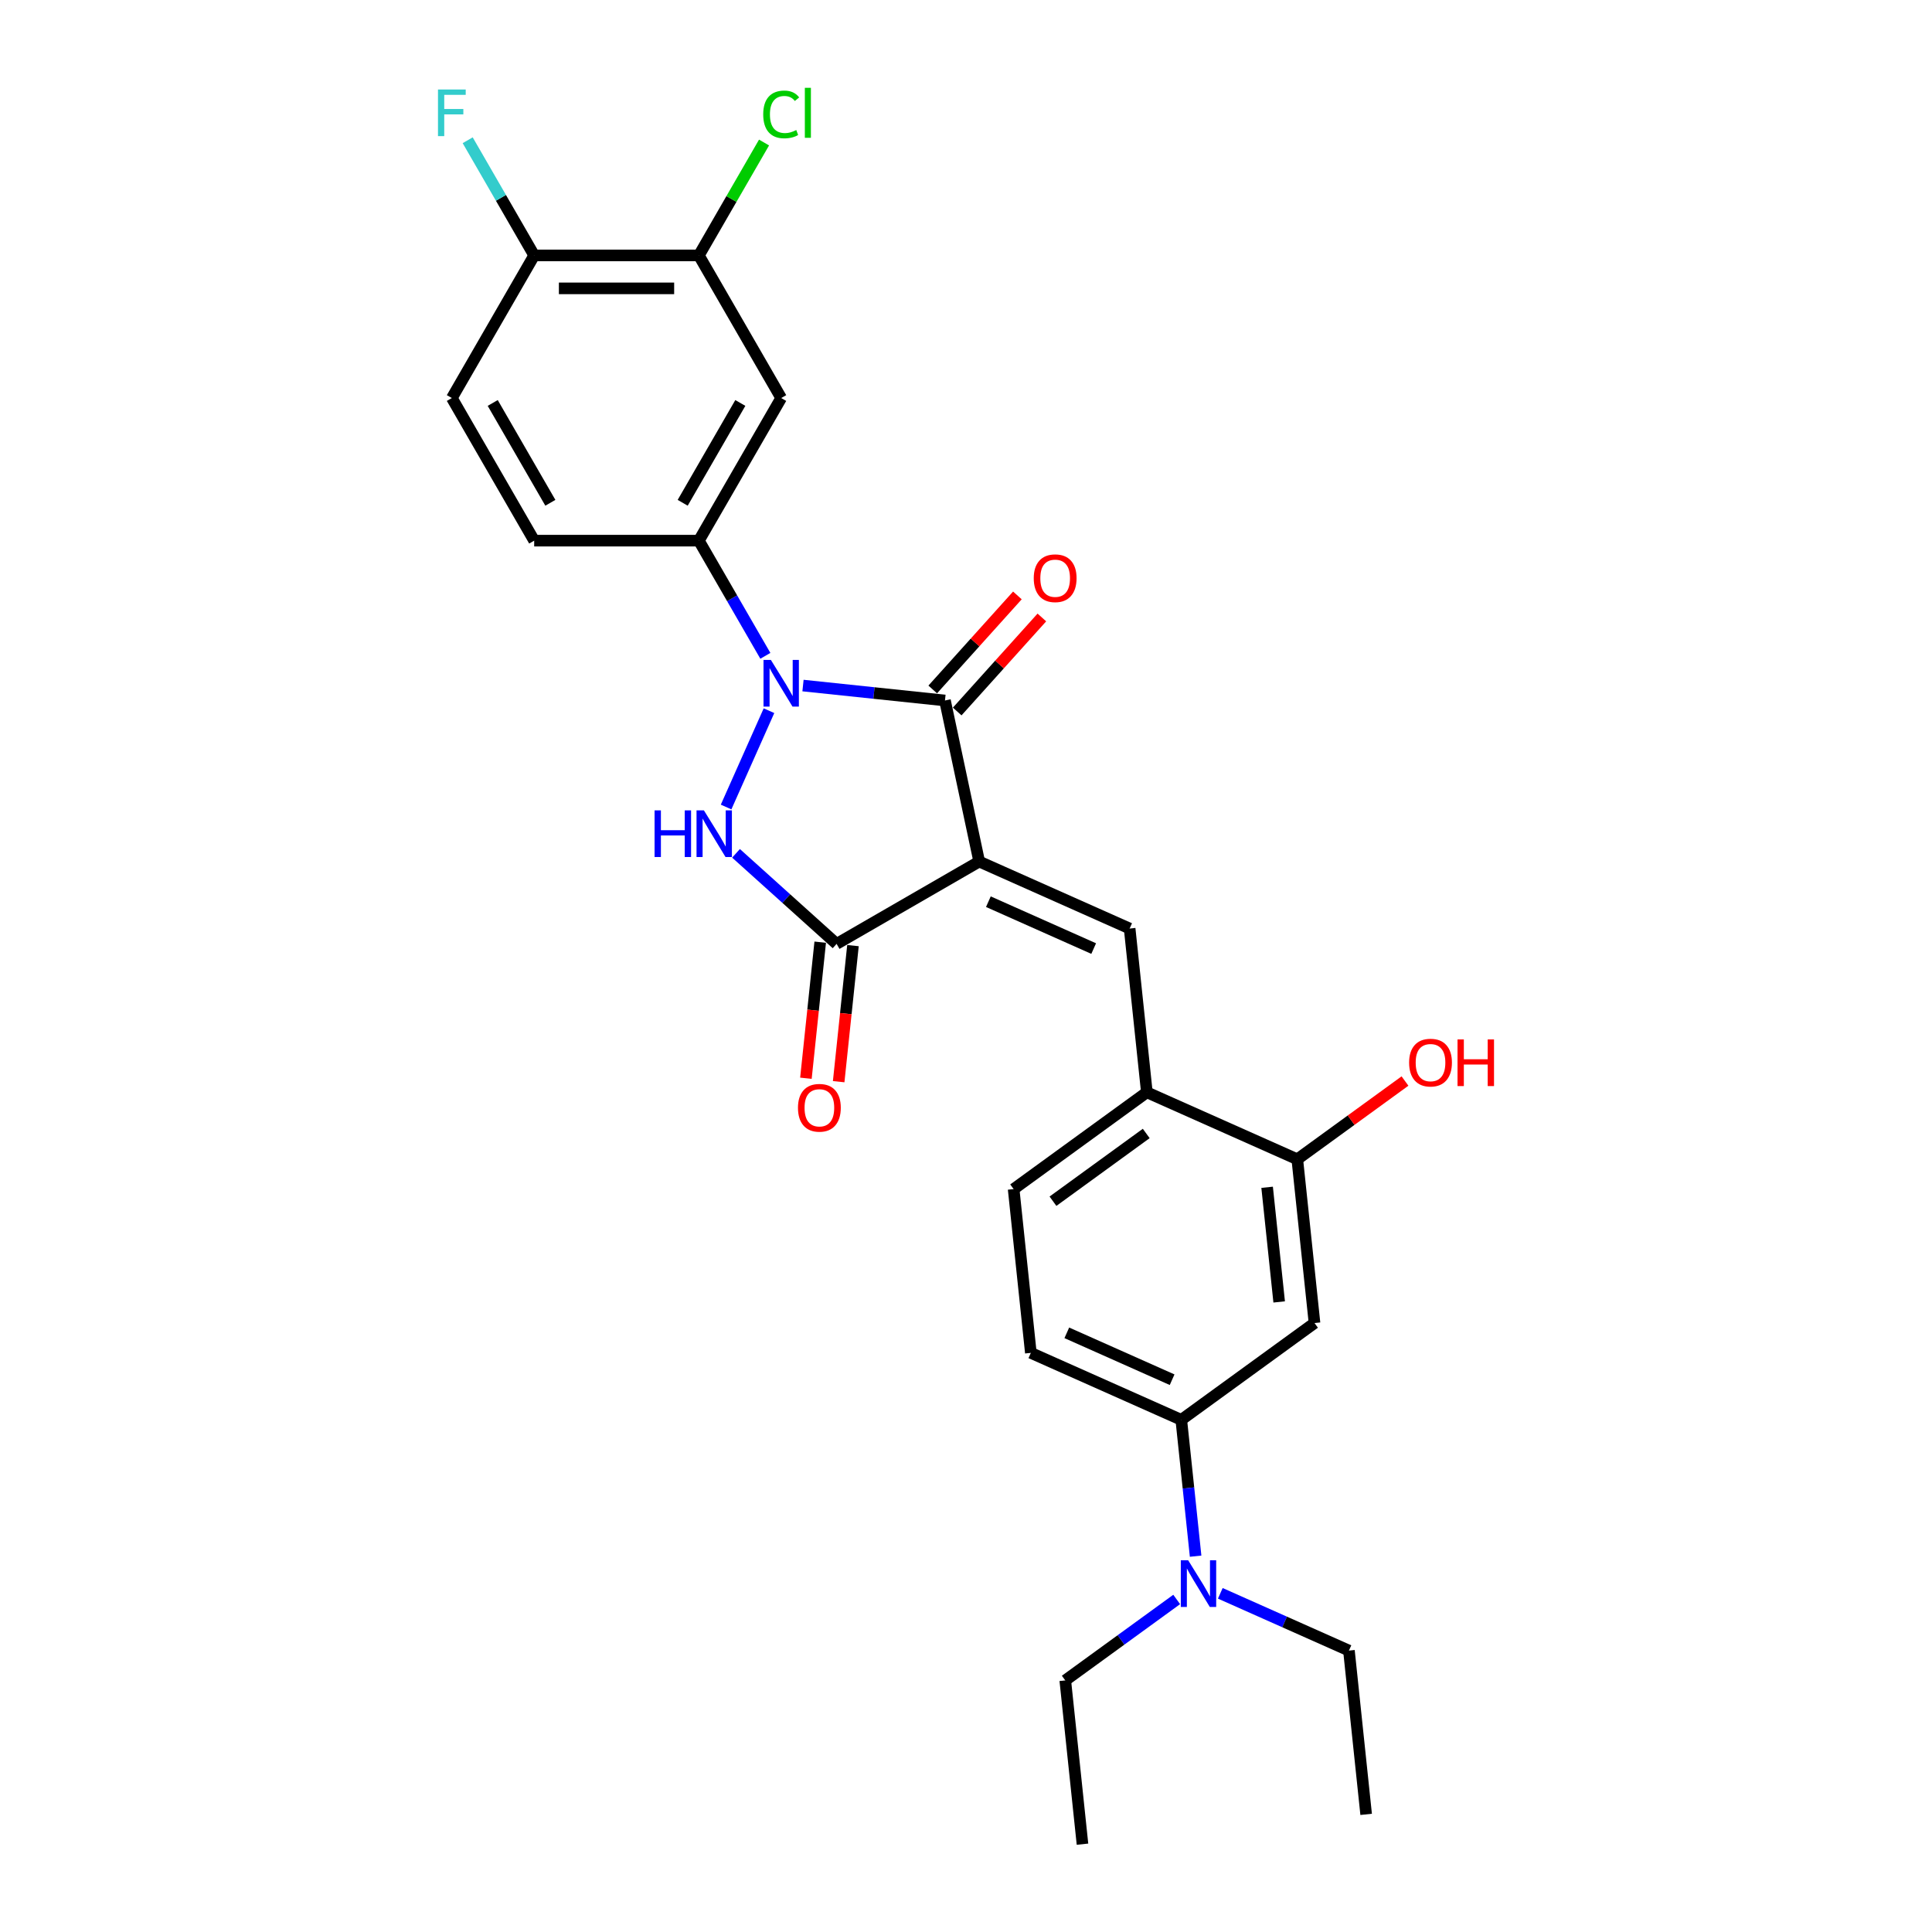 <?xml version='1.0' encoding='iso-8859-1'?>
<svg version='1.1' baseProfile='full'
              xmlns='http://www.w3.org/2000/svg'
                      xmlns:rdkit='http://www.rdkit.org/xml'
                      xmlns:xlink='http://www.w3.org/1999/xlink'
                  xml:space='preserve'
width='1000px' height='1000px' viewBox='0 0 1000 1000'>
<!-- END OF HEADER -->
<rect style='opacity:1.0;fill:#FFFFFF;stroke:none' width='1000' height='1000' x='0' y='0'> </rect>
<path class='bond-1' d='M 506.836,445.937 L 489.114,362.565' style='fill:none;fill-rule:evenodd;stroke:#000000;stroke-width:6px;stroke-linecap:butt;stroke-linejoin:miter;stroke-opacity:1' />
<path class='bond-3' d='M 506.836,445.937 L 433.02,488.555' style='fill:none;fill-rule:evenodd;stroke:#000000;stroke-width:6px;stroke-linecap:butt;stroke-linejoin:miter;stroke-opacity:1' />
<path class='bond-4' d='M 506.836,445.937 L 584.702,480.606' style='fill:none;fill-rule:evenodd;stroke:#000000;stroke-width:6px;stroke-linecap:butt;stroke-linejoin:miter;stroke-opacity:1' />
<path class='bond-4' d='M 511.582,466.711 L 566.088,490.979' style='fill:none;fill-rule:evenodd;stroke:#000000;stroke-width:6px;stroke-linecap:butt;stroke-linejoin:miter;stroke-opacity:1' />
<path class='bond-0' d='M 415.631,354.842 L 452.373,358.703' style='fill:none;fill-rule:evenodd;stroke:#0000FF;stroke-width:6px;stroke-linecap:butt;stroke-linejoin:miter;stroke-opacity:1' />
<path class='bond-0' d='M 452.373,358.703 L 489.114,362.565' style='fill:none;fill-rule:evenodd;stroke:#000000;stroke-width:6px;stroke-linecap:butt;stroke-linejoin:miter;stroke-opacity:1' />
<path class='bond-5' d='M 396.148,339.456 L 378.938,309.648' style='fill:none;fill-rule:evenodd;stroke:#0000FF;stroke-width:6px;stroke-linecap:butt;stroke-linejoin:miter;stroke-opacity:1' />
<path class='bond-5' d='M 378.938,309.648 L 361.729,279.84' style='fill:none;fill-rule:evenodd;stroke:#000000;stroke-width:6px;stroke-linecap:butt;stroke-linejoin:miter;stroke-opacity:1' />
<path class='bond-27' d='M 398.024,367.856 L 375.828,417.71' style='fill:none;fill-rule:evenodd;stroke:#0000FF;stroke-width:6px;stroke-linecap:butt;stroke-linejoin:miter;stroke-opacity:1' />
<path class='bond-12' d='M 495.449,368.268 L 517.36,343.934' style='fill:none;fill-rule:evenodd;stroke:#000000;stroke-width:6px;stroke-linecap:butt;stroke-linejoin:miter;stroke-opacity:1' />
<path class='bond-12' d='M 517.36,343.934 L 539.27,319.599' style='fill:none;fill-rule:evenodd;stroke:#FF0000;stroke-width:6px;stroke-linecap:butt;stroke-linejoin:miter;stroke-opacity:1' />
<path class='bond-12' d='M 482.78,356.862 L 504.691,332.527' style='fill:none;fill-rule:evenodd;stroke:#000000;stroke-width:6px;stroke-linecap:butt;stroke-linejoin:miter;stroke-opacity:1' />
<path class='bond-12' d='M 504.691,332.527 L 526.602,308.193' style='fill:none;fill-rule:evenodd;stroke:#FF0000;stroke-width:6px;stroke-linecap:butt;stroke-linejoin:miter;stroke-opacity:1' />
<path class='bond-2' d='M 380.963,441.683 L 406.992,465.119' style='fill:none;fill-rule:evenodd;stroke:#0000FF;stroke-width:6px;stroke-linecap:butt;stroke-linejoin:miter;stroke-opacity:1' />
<path class='bond-2' d='M 406.992,465.119 L 433.02,488.555' style='fill:none;fill-rule:evenodd;stroke:#000000;stroke-width:6px;stroke-linecap:butt;stroke-linejoin:miter;stroke-opacity:1' />
<path class='bond-13' d='M 424.543,487.664 L 420.842,522.88' style='fill:none;fill-rule:evenodd;stroke:#000000;stroke-width:6px;stroke-linecap:butt;stroke-linejoin:miter;stroke-opacity:1' />
<path class='bond-13' d='M 420.842,522.88 L 417.141,558.095' style='fill:none;fill-rule:evenodd;stroke:#FF0000;stroke-width:6px;stroke-linecap:butt;stroke-linejoin:miter;stroke-opacity:1' />
<path class='bond-13' d='M 441.497,489.446 L 437.796,524.662' style='fill:none;fill-rule:evenodd;stroke:#000000;stroke-width:6px;stroke-linecap:butt;stroke-linejoin:miter;stroke-opacity:1' />
<path class='bond-13' d='M 437.796,524.662 L 434.094,559.877' style='fill:none;fill-rule:evenodd;stroke:#FF0000;stroke-width:6px;stroke-linecap:butt;stroke-linejoin:miter;stroke-opacity:1' />
<path class='bond-7' d='M 584.702,480.606 L 593.611,565.374' style='fill:none;fill-rule:evenodd;stroke:#000000;stroke-width:6px;stroke-linecap:butt;stroke-linejoin:miter;stroke-opacity:1' />
<path class='bond-6' d='M 361.729,279.84 L 404.346,206.024' style='fill:none;fill-rule:evenodd;stroke:#000000;stroke-width:6px;stroke-linecap:butt;stroke-linejoin:miter;stroke-opacity:1' />
<path class='bond-6' d='M 353.358,260.244 L 383.191,208.573' style='fill:none;fill-rule:evenodd;stroke:#000000;stroke-width:6px;stroke-linecap:butt;stroke-linejoin:miter;stroke-opacity:1' />
<path class='bond-16' d='M 361.729,279.84 L 276.494,279.84' style='fill:none;fill-rule:evenodd;stroke:#000000;stroke-width:6px;stroke-linecap:butt;stroke-linejoin:miter;stroke-opacity:1' />
<path class='bond-11' d='M 404.346,206.024 L 361.729,132.209' style='fill:none;fill-rule:evenodd;stroke:#000000;stroke-width:6px;stroke-linecap:butt;stroke-linejoin:miter;stroke-opacity:1' />
<path class='bond-10' d='M 593.611,565.374 L 671.477,600.042' style='fill:none;fill-rule:evenodd;stroke:#000000;stroke-width:6px;stroke-linecap:butt;stroke-linejoin:miter;stroke-opacity:1' />
<path class='bond-17' d='M 593.611,565.374 L 524.655,615.473' style='fill:none;fill-rule:evenodd;stroke:#000000;stroke-width:6px;stroke-linecap:butt;stroke-linejoin:miter;stroke-opacity:1' />
<path class='bond-17' d='M 593.288,586.68 L 545.018,621.75' style='fill:none;fill-rule:evenodd;stroke:#000000;stroke-width:6px;stroke-linecap:butt;stroke-linejoin:miter;stroke-opacity:1' />
<path class='bond-8' d='M 680.387,684.81 L 671.477,600.042' style='fill:none;fill-rule:evenodd;stroke:#000000;stroke-width:6px;stroke-linecap:butt;stroke-linejoin:miter;stroke-opacity:1' />
<path class='bond-8' d='M 662.097,673.876 L 655.86,614.539' style='fill:none;fill-rule:evenodd;stroke:#000000;stroke-width:6px;stroke-linecap:butt;stroke-linejoin:miter;stroke-opacity:1' />
<path class='bond-28' d='M 680.387,684.81 L 611.43,734.91' style='fill:none;fill-rule:evenodd;stroke:#000000;stroke-width:6px;stroke-linecap:butt;stroke-linejoin:miter;stroke-opacity:1' />
<path class='bond-9' d='M 611.43,734.91 L 533.564,700.241' style='fill:none;fill-rule:evenodd;stroke:#000000;stroke-width:6px;stroke-linecap:butt;stroke-linejoin:miter;stroke-opacity:1' />
<path class='bond-9' d='M 606.684,714.136 L 552.178,689.868' style='fill:none;fill-rule:evenodd;stroke:#000000;stroke-width:6px;stroke-linecap:butt;stroke-linejoin:miter;stroke-opacity:1' />
<path class='bond-15' d='M 611.43,734.91 L 615.139,770.194' style='fill:none;fill-rule:evenodd;stroke:#000000;stroke-width:6px;stroke-linecap:butt;stroke-linejoin:miter;stroke-opacity:1' />
<path class='bond-15' d='M 615.139,770.194 L 618.847,805.477' style='fill:none;fill-rule:evenodd;stroke:#0000FF;stroke-width:6px;stroke-linecap:butt;stroke-linejoin:miter;stroke-opacity:1' />
<path class='bond-22' d='M 671.477,600.042 L 699.35,579.791' style='fill:none;fill-rule:evenodd;stroke:#000000;stroke-width:6px;stroke-linecap:butt;stroke-linejoin:miter;stroke-opacity:1' />
<path class='bond-22' d='M 699.35,579.791 L 727.222,559.541' style='fill:none;fill-rule:evenodd;stroke:#FF0000;stroke-width:6px;stroke-linecap:butt;stroke-linejoin:miter;stroke-opacity:1' />
<path class='bond-20' d='M 361.729,132.209 L 378.599,102.989' style='fill:none;fill-rule:evenodd;stroke:#000000;stroke-width:6px;stroke-linecap:butt;stroke-linejoin:miter;stroke-opacity:1' />
<path class='bond-20' d='M 378.599,102.989 L 395.469,73.77' style='fill:none;fill-rule:evenodd;stroke:#00CC00;stroke-width:6px;stroke-linecap:butt;stroke-linejoin:miter;stroke-opacity:1' />
<path class='bond-29' d='M 361.729,132.209 L 276.494,132.209' style='fill:none;fill-rule:evenodd;stroke:#000000;stroke-width:6px;stroke-linecap:butt;stroke-linejoin:miter;stroke-opacity:1' />
<path class='bond-29' d='M 348.944,149.256 L 289.279,149.256' style='fill:none;fill-rule:evenodd;stroke:#000000;stroke-width:6px;stroke-linecap:butt;stroke-linejoin:miter;stroke-opacity:1' />
<path class='bond-14' d='M 276.494,132.209 L 233.877,206.024' style='fill:none;fill-rule:evenodd;stroke:#000000;stroke-width:6px;stroke-linecap:butt;stroke-linejoin:miter;stroke-opacity:1' />
<path class='bond-21' d='M 276.494,132.209 L 259.284,102.401' style='fill:none;fill-rule:evenodd;stroke:#000000;stroke-width:6px;stroke-linecap:butt;stroke-linejoin:miter;stroke-opacity:1' />
<path class='bond-21' d='M 259.284,102.401 L 242.075,72.593' style='fill:none;fill-rule:evenodd;stroke:#33CCCC;stroke-width:6px;stroke-linecap:butt;stroke-linejoin:miter;stroke-opacity:1' />
<path class='bond-23' d='M 631.625,824.702 L 664.915,839.524' style='fill:none;fill-rule:evenodd;stroke:#0000FF;stroke-width:6px;stroke-linecap:butt;stroke-linejoin:miter;stroke-opacity:1' />
<path class='bond-23' d='M 664.915,839.524 L 698.206,854.346' style='fill:none;fill-rule:evenodd;stroke:#000000;stroke-width:6px;stroke-linecap:butt;stroke-linejoin:miter;stroke-opacity:1' />
<path class='bond-24' d='M 609.054,827.877 L 580.219,848.827' style='fill:none;fill-rule:evenodd;stroke:#0000FF;stroke-width:6px;stroke-linecap:butt;stroke-linejoin:miter;stroke-opacity:1' />
<path class='bond-24' d='M 580.219,848.827 L 551.383,869.777' style='fill:none;fill-rule:evenodd;stroke:#000000;stroke-width:6px;stroke-linecap:butt;stroke-linejoin:miter;stroke-opacity:1' />
<path class='bond-19' d='M 276.494,279.84 L 233.877,206.024' style='fill:none;fill-rule:evenodd;stroke:#000000;stroke-width:6px;stroke-linecap:butt;stroke-linejoin:miter;stroke-opacity:1' />
<path class='bond-19' d='M 284.865,260.244 L 255.032,208.573' style='fill:none;fill-rule:evenodd;stroke:#000000;stroke-width:6px;stroke-linecap:butt;stroke-linejoin:miter;stroke-opacity:1' />
<path class='bond-18' d='M 524.655,615.473 L 533.564,700.241' style='fill:none;fill-rule:evenodd;stroke:#000000;stroke-width:6px;stroke-linecap:butt;stroke-linejoin:miter;stroke-opacity:1' />
<path class='bond-26' d='M 698.206,854.346 L 707.115,939.114' style='fill:none;fill-rule:evenodd;stroke:#000000;stroke-width:6px;stroke-linecap:butt;stroke-linejoin:miter;stroke-opacity:1' />
<path class='bond-25' d='M 551.383,869.777 L 560.293,954.545' style='fill:none;fill-rule:evenodd;stroke:#000000;stroke-width:6px;stroke-linecap:butt;stroke-linejoin:miter;stroke-opacity:1' />
<path  class='atom-1' d='M 399.011 341.586
L 406.92 354.372
Q 407.705 355.633, 408.966 357.917
Q 410.228 360.202, 410.296 360.338
L 410.296 341.586
L 413.501 341.586
L 413.501 365.725
L 410.194 365.725
L 401.704 351.746
Q 400.715 350.11, 399.658 348.235
Q 398.636 346.36, 398.329 345.78
L 398.329 365.725
L 395.192 365.725
L 395.192 341.586
L 399.011 341.586
' fill='#0000FF'/>
<path  class='atom-3' d='M 338.806 419.452
L 342.079 419.452
L 342.079 429.715
L 354.421 429.715
L 354.421 419.452
L 357.694 419.452
L 357.694 443.591
L 354.421 443.591
L 354.421 432.442
L 342.079 432.442
L 342.079 443.591
L 338.806 443.591
L 338.806 419.452
' fill='#0000FF'/>
<path  class='atom-3' d='M 364.343 419.452
L 372.252 432.238
Q 373.036 433.499, 374.298 435.783
Q 375.559 438.068, 375.628 438.204
L 375.628 419.452
L 378.832 419.452
L 378.832 443.591
L 375.525 443.591
L 367.036 429.612
Q 366.047 427.976, 364.99 426.101
Q 363.967 424.226, 363.661 423.646
L 363.661 443.591
L 360.524 443.591
L 360.524 419.452
L 364.343 419.452
' fill='#0000FF'/>
<path  class='atom-13' d='M 535.067 299.291
Q 535.067 293.495, 537.931 290.257
Q 540.795 287.018, 546.148 287.018
Q 551.5 287.018, 554.364 290.257
Q 557.228 293.495, 557.228 299.291
Q 557.228 305.156, 554.33 308.497
Q 551.432 311.804, 546.148 311.804
Q 540.829 311.804, 537.931 308.497
Q 535.067 305.19, 535.067 299.291
M 546.148 309.076
Q 549.83 309.076, 551.807 306.622
Q 553.819 304.133, 553.819 299.291
Q 553.819 294.552, 551.807 292.166
Q 549.83 289.745, 546.148 289.745
Q 542.466 289.745, 540.454 292.132
Q 538.477 294.518, 538.477 299.291
Q 538.477 304.167, 540.454 306.622
Q 542.466 309.076, 546.148 309.076
' fill='#FF0000'/>
<path  class='atom-14' d='M 413.03 573.391
Q 413.03 567.595, 415.894 564.356
Q 418.758 561.117, 424.111 561.117
Q 429.463 561.117, 432.327 564.356
Q 435.191 567.595, 435.191 573.391
Q 435.191 579.255, 432.293 582.596
Q 429.395 585.904, 424.111 585.904
Q 418.792 585.904, 415.894 582.596
Q 413.03 579.289, 413.03 573.391
M 424.111 583.176
Q 427.793 583.176, 429.77 580.721
Q 431.782 578.232, 431.782 573.391
Q 431.782 568.652, 429.77 566.265
Q 427.793 563.845, 424.111 563.845
Q 420.428 563.845, 418.417 566.231
Q 416.439 568.618, 416.439 573.391
Q 416.439 578.267, 418.417 580.721
Q 420.428 583.176, 424.111 583.176
' fill='#FF0000'/>
<path  class='atom-16' d='M 615.004 807.608
L 622.914 820.394
Q 623.698 821.655, 624.959 823.939
Q 626.221 826.224, 626.289 826.36
L 626.289 807.608
L 629.494 807.608
L 629.494 831.747
L 626.187 831.747
L 617.697 817.768
Q 616.709 816.132, 615.652 814.257
Q 614.629 812.382, 614.322 811.802
L 614.322 831.747
L 611.185 831.747
L 611.185 807.608
L 615.004 807.608
' fill='#0000FF'/>
<path  class='atom-21' d='M 395.039 59.228
Q 395.039 53.228, 397.834 50.091
Q 400.664 46.921, 406.017 46.921
Q 410.995 46.921, 413.654 50.432
L 411.404 52.273
Q 409.46 49.716, 406.017 49.716
Q 402.369 49.716, 400.426 52.171
Q 398.516 54.592, 398.516 59.228
Q 398.516 64.002, 400.494 66.456
Q 402.505 68.911, 406.392 68.911
Q 409.051 68.911, 412.154 67.309
L 413.109 69.866
Q 411.847 70.684, 409.938 71.161
Q 408.029 71.639, 405.915 71.639
Q 400.664 71.639, 397.834 68.434
Q 395.039 65.229, 395.039 59.228
' fill='#00CC00'/>
<path  class='atom-21' d='M 416.586 45.455
L 419.723 45.455
L 419.723 71.332
L 416.586 71.332
L 416.586 45.455
' fill='#00CC00'/>
<path  class='atom-22' d='M 226.7 46.324
L 241.053 46.324
L 241.053 49.086
L 229.939 49.086
L 229.939 56.416
L 239.826 56.416
L 239.826 59.212
L 229.939 59.212
L 229.939 70.463
L 226.7 70.463
L 226.7 46.324
' fill='#33CCCC'/>
<path  class='atom-23' d='M 729.353 550.01
Q 729.353 544.214, 732.217 540.975
Q 735.081 537.736, 740.434 537.736
Q 745.786 537.736, 748.65 540.975
Q 751.514 544.214, 751.514 550.01
Q 751.514 555.874, 748.616 559.216
Q 745.718 562.523, 740.434 562.523
Q 735.115 562.523, 732.217 559.216
Q 729.353 555.908, 729.353 550.01
M 740.434 559.795
Q 744.116 559.795, 746.093 557.34
Q 748.105 554.851, 748.105 550.01
Q 748.105 545.271, 746.093 542.885
Q 744.116 540.464, 740.434 540.464
Q 736.752 540.464, 734.74 542.85
Q 732.763 545.237, 732.763 550.01
Q 732.763 554.886, 734.74 557.34
Q 736.752 559.795, 740.434 559.795
' fill='#FF0000'/>
<path  class='atom-23' d='M 754.412 538.009
L 757.685 538.009
L 757.685 548.271
L 770.027 548.271
L 770.027 538.009
L 773.3 538.009
L 773.3 562.148
L 770.027 562.148
L 770.027 550.999
L 757.685 550.999
L 757.685 562.148
L 754.412 562.148
L 754.412 538.009
' fill='#FF0000'/>
</svg>
